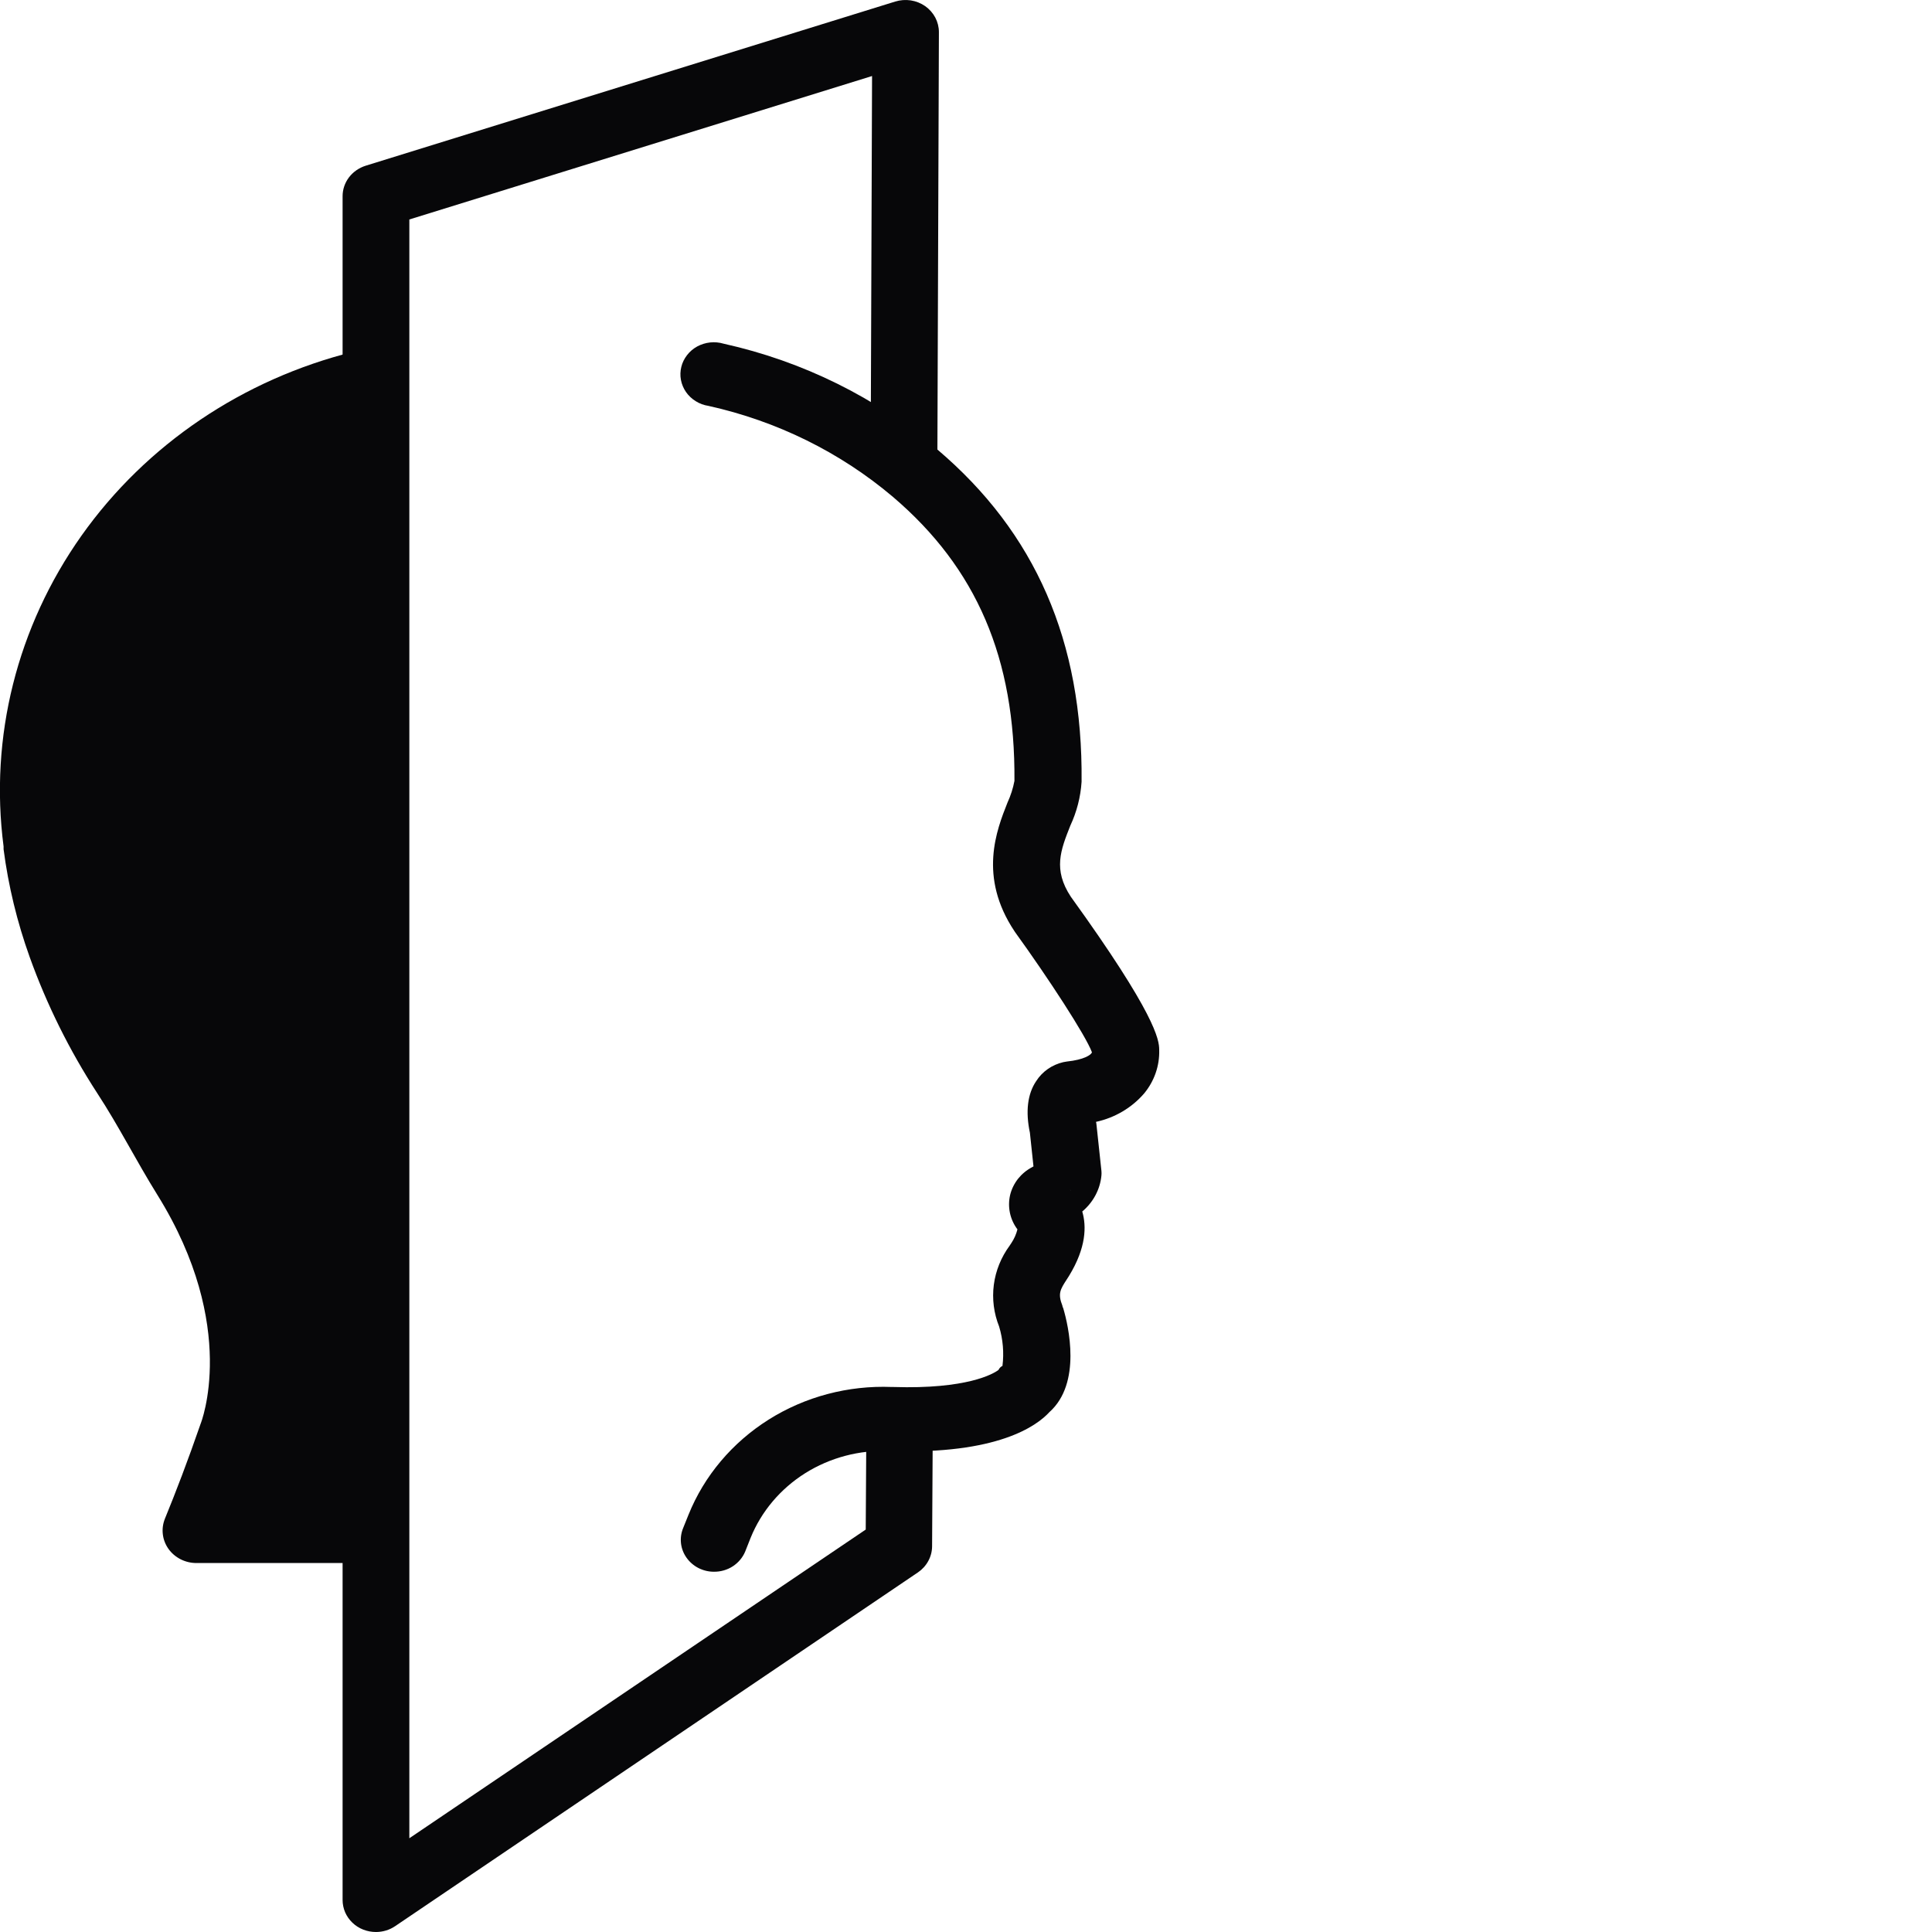<svg
    width="64px"
    height="64px"
    viewBox="0 0 40 40"
    fill="none"
    xmlns="http://www.w3.org/2000/svg"
>
    <g clipPath="url(#clip0_205_18919)">
        <path
            d="M7.784 7.177C7.628 7.209 7.476 7.244 7.328 7.28C5.028 7.85 3.024 9.204 1.688 11.089C0.353 12.975 -0.221 15.262 0.074 17.524V17.582C0.173 18.343 0.355 19.092 0.615 19.816C0.969 20.802 1.438 21.747 2.012 22.631C2.462 23.319 2.81 24.017 3.261 24.743C4.96 27.479 4.155 29.474 4.155 29.474C3.887 30.249 3.637 30.9 3.414 31.444C3.373 31.546 3.358 31.656 3.371 31.764C3.383 31.873 3.424 31.977 3.488 32.068C3.552 32.158 3.639 32.232 3.739 32.283C3.84 32.334 3.952 32.361 4.066 32.361H7.784V7.177Z"
            fill="#070709"
        />
        <path
            d="M14.785 32.541C14.672 32.542 14.561 32.515 14.462 32.465C14.362 32.414 14.277 32.34 14.214 32.251C14.15 32.161 14.111 32.058 14.099 31.951C14.087 31.843 14.103 31.734 14.145 31.634L14.254 31.363C14.579 30.555 15.161 29.866 15.915 29.391C16.67 28.916 17.561 28.68 18.463 28.716H18.493C20.02 28.765 20.567 28.444 20.673 28.363C20.689 28.327 20.718 28.297 20.755 28.279C20.789 28.006 20.765 27.729 20.686 27.465C20.576 27.19 20.538 26.893 20.576 26.601C20.614 26.308 20.727 26.03 20.904 25.789L20.941 25.733C20.998 25.647 21.04 25.552 21.065 25.453C20.989 25.352 20.936 25.236 20.91 25.114C20.884 24.991 20.885 24.865 20.913 24.743C20.942 24.622 20.998 24.507 21.076 24.407C21.155 24.308 21.254 24.225 21.369 24.165C21.379 24.161 21.388 24.155 21.397 24.149L21.323 23.452C21.23 23.015 21.273 22.648 21.454 22.382C21.579 22.186 21.78 22.045 22.013 21.991L22.087 21.978C22.442 21.941 22.59 21.841 22.608 21.788C22.484 21.447 21.703 20.249 21.017 19.3L21.003 19.279C20.252 18.152 20.633 17.186 20.859 16.617C20.925 16.473 20.974 16.322 21.003 16.168C21.022 13.631 20.22 11.764 18.488 10.288C17.397 9.364 16.084 8.717 14.666 8.403C14.573 8.389 14.483 8.356 14.404 8.306C14.324 8.257 14.256 8.192 14.203 8.117C14.151 8.041 14.115 7.956 14.098 7.866C14.081 7.777 14.084 7.685 14.106 7.596C14.127 7.508 14.168 7.425 14.225 7.352C14.281 7.279 14.353 7.218 14.435 7.173C14.518 7.128 14.609 7.1 14.703 7.09C14.797 7.08 14.893 7.089 14.983 7.116C16.623 7.48 18.143 8.232 19.403 9.303C21.436 11.027 22.422 13.279 22.393 16.185C22.373 16.5 22.293 16.809 22.159 17.096C21.959 17.602 21.8 18.003 22.169 18.564C23.921 20.993 24.002 21.526 24 21.738C24.01 22.065 23.899 22.385 23.686 22.641C23.431 22.936 23.082 23.142 22.692 23.227C22.697 23.248 22.7 23.269 22.702 23.29L22.804 24.243C22.807 24.274 22.807 24.305 22.804 24.336C22.777 24.625 22.634 24.892 22.407 25.083C22.496 25.386 22.491 25.831 22.133 26.416L22.085 26.491C21.952 26.697 21.897 26.782 21.996 27.034C21.996 27.053 22.009 27.071 22.014 27.088C22.12 27.447 22.4 28.637 21.726 29.237C21.464 29.523 20.651 30.117 18.442 30.042H18.406C17.792 30.017 17.186 30.178 16.672 30.5C16.158 30.823 15.762 31.292 15.54 31.841L15.428 32.124C15.376 32.248 15.287 32.353 15.173 32.428C15.059 32.502 14.923 32.542 14.785 32.541V32.541ZM22.157 24.637L22.175 24.656L22.159 24.637H22.157Z"
            fill="#070709"
        />
        <path
            d="M7.784 40C7.693 40 7.603 39.983 7.519 39.95C7.435 39.917 7.359 39.868 7.295 39.806C7.231 39.745 7.18 39.671 7.145 39.591C7.111 39.51 7.093 39.424 7.093 39.337V4.062C7.093 3.922 7.139 3.786 7.225 3.672C7.311 3.559 7.432 3.475 7.571 3.431L18.535 0.032C18.638 -0 18.749 -0.008 18.857 0.008C18.964 0.025 19.066 0.065 19.155 0.127C19.243 0.189 19.314 0.27 19.364 0.363C19.413 0.457 19.439 0.56 19.439 0.665L19.407 9.575C19.406 9.751 19.333 9.919 19.204 10.043C19.074 10.167 18.899 10.237 18.716 10.237C18.532 10.236 18.357 10.165 18.228 10.04C18.098 9.915 18.026 9.746 18.026 9.57L18.055 1.574L8.475 4.544V38.059L17.924 31.668L17.938 29.379C17.939 29.204 18.012 29.036 18.141 28.913C18.27 28.79 18.445 28.72 18.627 28.72C18.718 28.721 18.807 28.738 18.891 28.772C18.974 28.806 19.05 28.855 19.114 28.917C19.177 28.979 19.228 29.052 19.262 29.133C19.296 29.213 19.313 29.3 19.313 29.387L19.298 32.017C19.297 32.122 19.27 32.226 19.219 32.319C19.168 32.413 19.095 32.493 19.006 32.554L8.181 39.879C8.065 39.958 7.926 40 7.784 40V40Z"
            fill="#070709"
        />
    </g>
    <defs>
        <clipPath id="clip0_205_18919">
            <rect width="24" height="40" fill="white" />
        </clipPath>
    </defs>
</svg>
